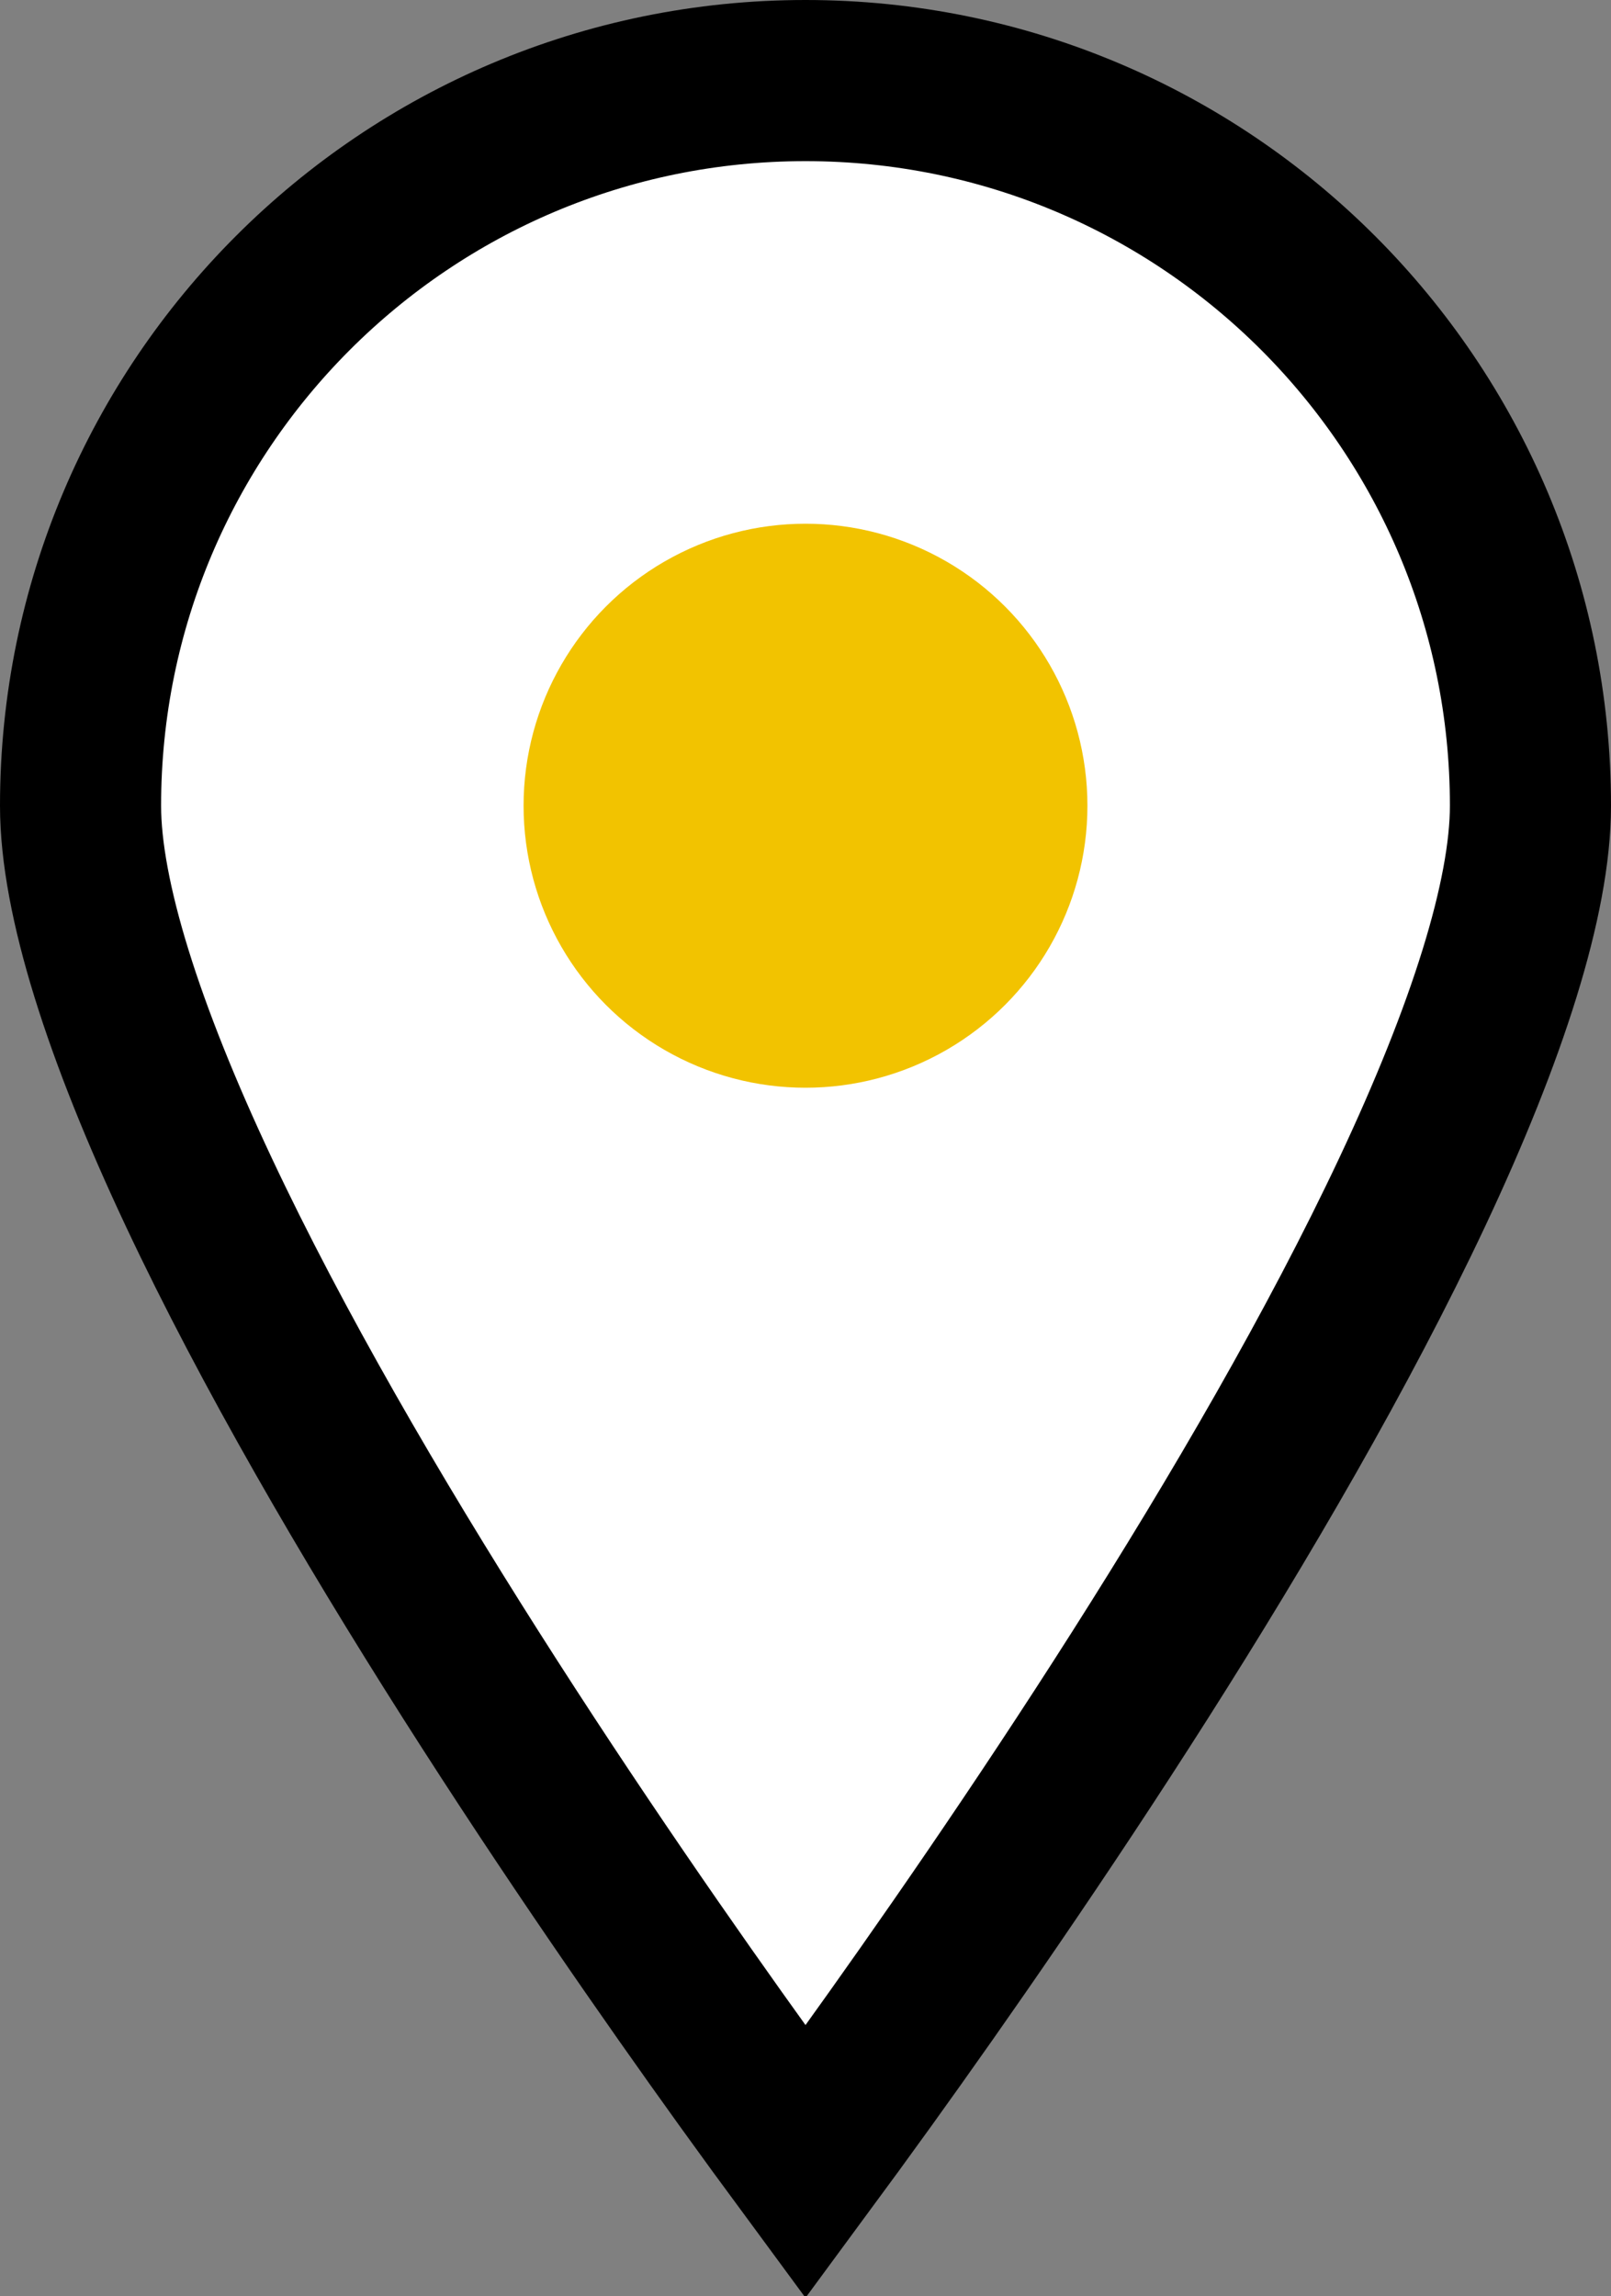 <svg width="40" height="57" viewBox="0 0 40 57" fill="none" xmlns="http://www.w3.org/2000/svg">
<rect x="0" y="0" width="40" height="57" fill="#808080" stroke="none"/>
<path d="M38 20C38 22.287 36.925 25.636 35.065 29.59C33.24 33.469 30.79 37.67 28.312 41.57C25.839 45.462 23.362 49.019 21.502 51.604C20.938 52.387 20.432 53.08 20 53.666C19.568 53.08 19.062 52.387 18.498 51.604C16.638 49.019 14.161 45.462 11.688 41.57C9.21 37.67 6.759 33.469 4.935 29.59C3.075 25.636 2 22.287 2 20C2 10.059 10.059 2 20 2C29.941 2 38 10.059 38 20Z" fill="white" stroke="black" stroke-width="4"/>
<circle cx="20" cy="20" r="7" fill="#F2C300"/>
</svg>
